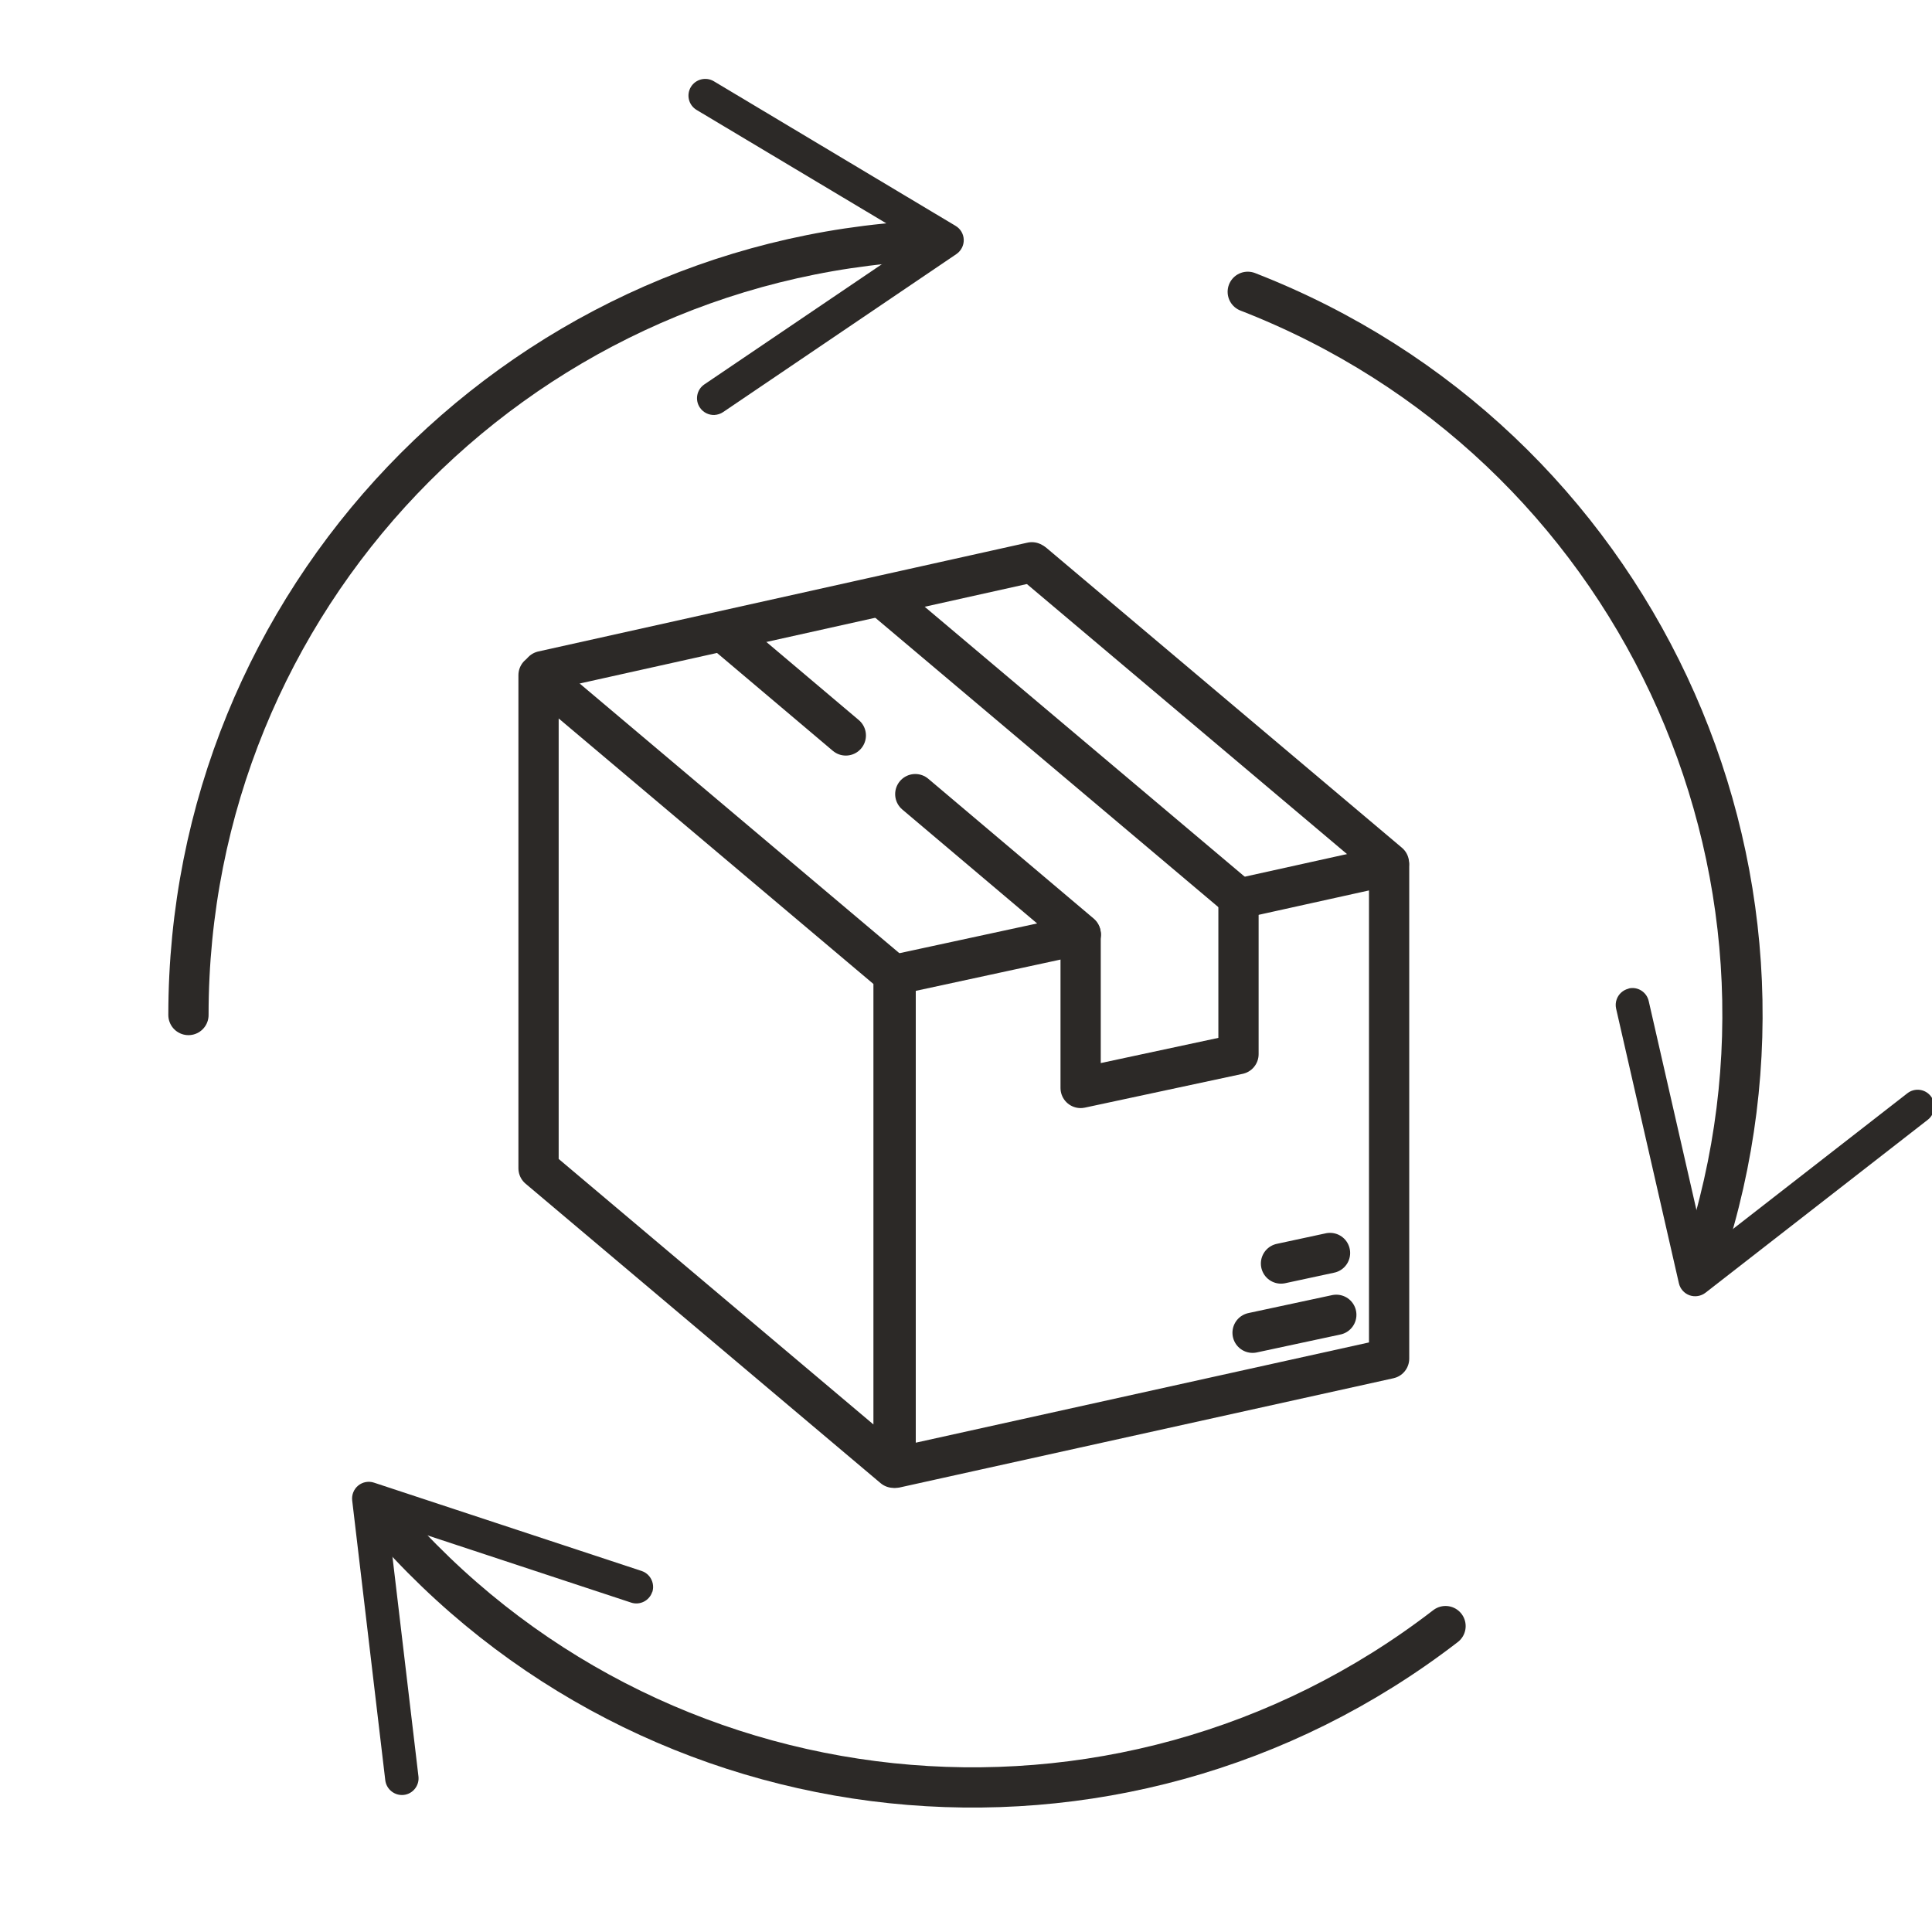 <svg xmlns="http://www.w3.org/2000/svg" fill="none" viewBox="0 0 240 240" height="240" width="240">
<g clip-path="url(#clip0_5121_145)">
<path stroke-linejoin="round" stroke-linecap="round" stroke-width="5" stroke="#2C2927" d="M154.47 111.5L172.56 107.5V168.77L111.26 182.33V121.07L134.26 116.1"></path>
<path stroke-linejoin="round" stroke-linecap="round" stroke-width="5" stroke="#2C2927" d="M153.85 111.97V130.95L134.24 135.15V116.17"></path>
<path stroke-linejoin="round" stroke-linecap="round" stroke-width="5" stroke="#2C2927" d="M67.41 83.37L128.18 69.85"></path>
<path stroke-linejoin="round" stroke-linecap="round" stroke-width="5" stroke="#2C2927" d="M66.9 145.13L111 182.33V121.07L66.9 83.87V145.13Z"></path>
<path stroke-linejoin="round" stroke-linecap="round" stroke-width="5" stroke="#2C2927" d="M172.54 107.22L128.44 70.02"></path>
<path stroke-linejoin="round" stroke-linecap="round" stroke-width="5" stroke="#2C2927" d="M153.31 111.07L110.18 74.69"></path>
<path stroke-linejoin="round" stroke-linecap="round" stroke-width="5" stroke="#2C2927" d="M105.07 91.36L90.74 79.25"></path>
<path stroke-linejoin="round" stroke-linecap="round" stroke-width="5" stroke="#2C2927" d="M134.24 116.01L113.7 98.65"></path>
<path stroke-linejoin="round" stroke-linecap="round" stroke-width="5" stroke="#2C2927" d="M166 163.33L155.6 165.56"></path>
<path stroke-linejoin="round" stroke-linecap="round" stroke-width="5" stroke="#2C2927" d="M165.22 155.65C163.19 156.09 161.16 156.52 159.13 156.96"></path>
<path stroke-linejoin="round" stroke-linecap="round" stroke-width="5" stroke="#2C2927" d="M23.41 126.09C23.41 74.57 63.86 32.5 114.73 29.91"></path>
<path fill="#2C2927" d="M86.94 50.63C86.3 49.68 86.55 48.39 87.5 47.75L113.79 29.95L86.54 13.66C85.55 13.07 85.23 11.8 85.82 10.81C86.41 9.83 87.69 9.51 88.67 10.09L118.71 28.06C119.32 28.42 119.7 29.07 119.72 29.78C119.74 30.49 119.39 31.16 118.81 31.56L89.83 51.19C89.49 51.42 89.11 51.53 88.73 51.55C88.05 51.57 87.36 51.25 86.95 50.64L86.94 50.63Z"></path>
<path stroke-linejoin="round" stroke-linecap="round" stroke-width="5" stroke="#2C2927" d="M155 36.25C203.02 54.91 227.59 107.85 211.58 156.21"></path>
<path fill="#2C2927" d="M202.33 122.79C203.45 122.53 204.56 123.24 204.81 124.36L211.88 155.31L236.94 135.81C237.85 135.1 239.15 135.27 239.85 136.17C240.55 137.07 240.38 138.39 239.49 139.09L211.86 160.59C211.3 161.02 210.56 161.14 209.89 160.91C209.22 160.67 208.72 160.11 208.56 159.42L200.76 125.3C200.67 124.9 200.7 124.5 200.83 124.14C201.06 123.49 201.61 122.98 202.32 122.81L202.33 122.79Z"></path>
<path stroke-linejoin="round" stroke-linecap="round" stroke-width="5" stroke="#2C2927" d="M179.57 202C138.77 233.46 80.76 227.11 47.64 188.41"></path>
<path fill="#2C2927" d="M81.02 197.76C80.66 198.85 79.49 199.44 78.4 199.08L48.25 189.13L51.98 220.66C52.12 221.8 51.3 222.84 50.17 222.97C49.03 223.1 48 222.28 47.86 221.15L43.75 186.39C43.67 185.69 43.95 184.99 44.5 184.54C45.05 184.09 45.79 183.96 46.46 184.18L79.7 195.15C80.09 195.28 80.42 195.51 80.66 195.81C81.09 196.34 81.26 197.08 81.03 197.78L81.02 197.76Z"></path>
</g>
<defs>
<clipPath id="clip0_5121_145">
<rect fill="white" height="240" width="240"></rect>
</clipPath>
</defs>
</svg>
